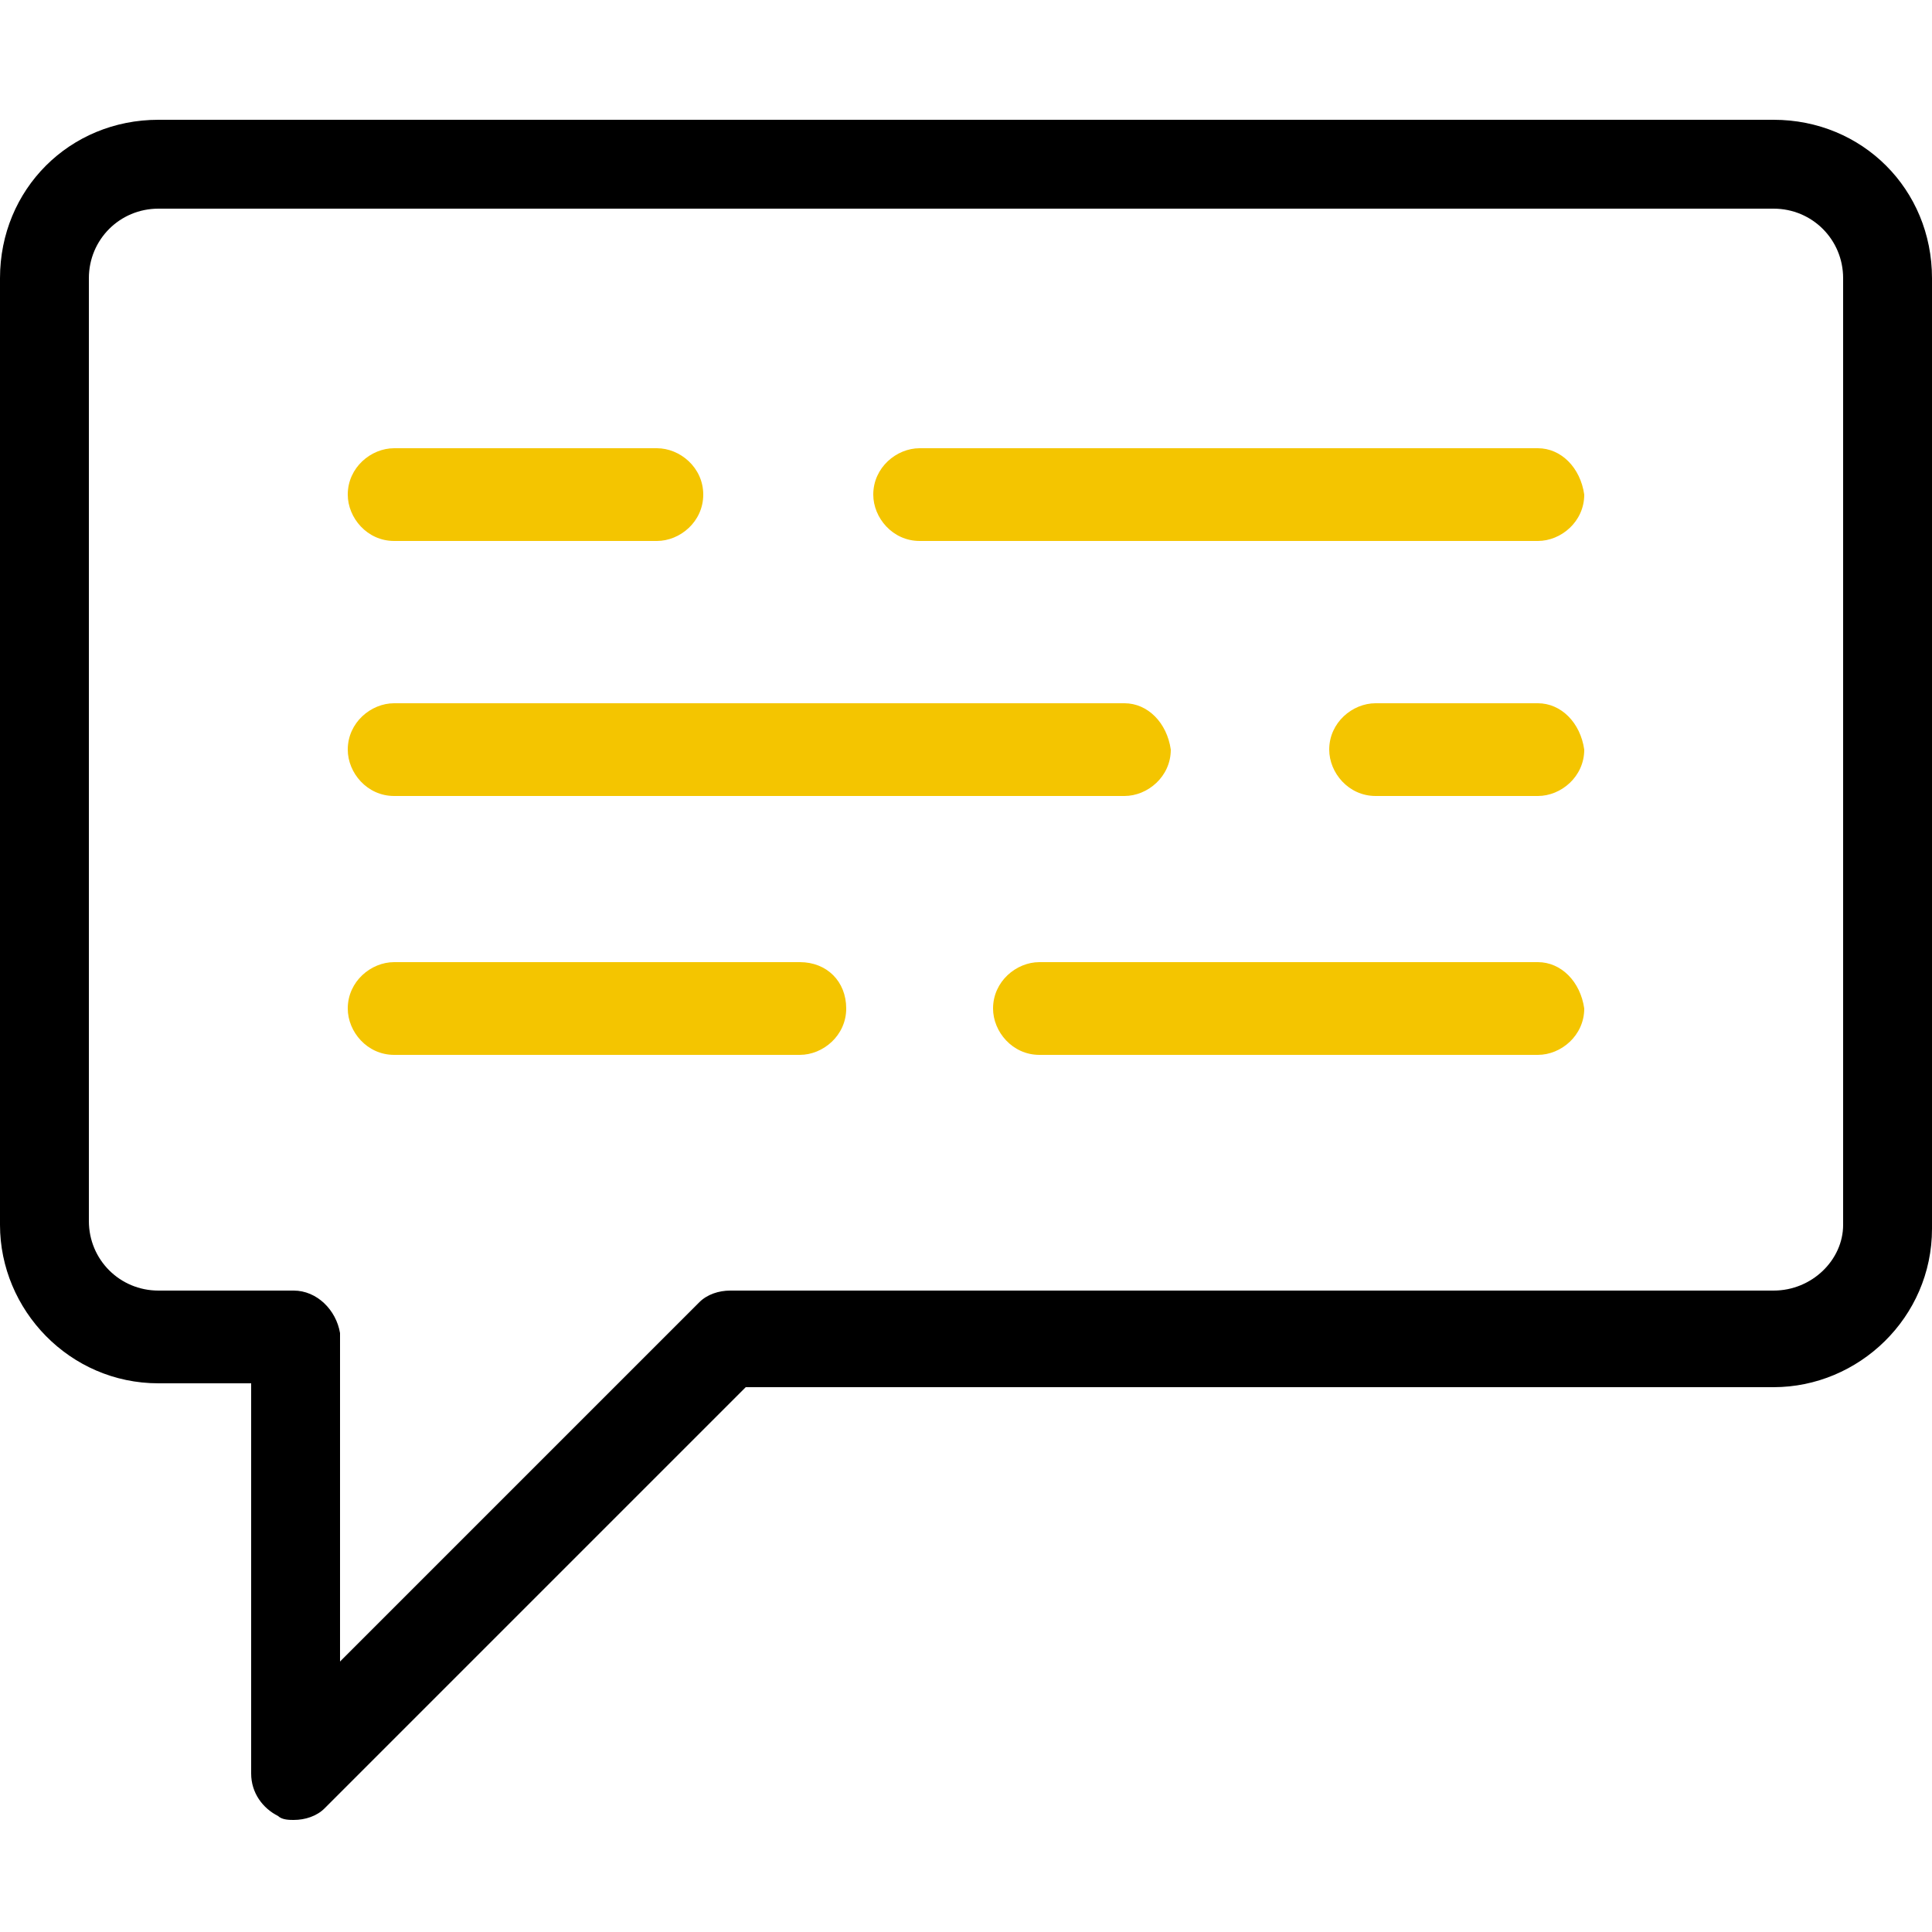 <?xml version="1.0" encoding="utf-8"?>
<!-- Generator: Adobe Illustrator 21.1.0, SVG Export Plug-In . SVG Version: 6.00 Build 0)  -->
<svg version="1.1" id="Layer_1" xmlns="http://www.w3.org/2000/svg" xmlns:xlink="http://www.w3.org/1999/xlink" x="0px" y="0px"
	 viewBox="0 0 50 50" style="enable-background:new 0 0 50 50;" xml:space="preserve">
<style type="text/css">
	.st0{fill:#F4C500;}
</style>
<g>
	<g>
		<path d="M45.9,3.1H4.1C1.8,3.1,0,4.9,0,7.2v24.5c0,2.2,1.8,4.1,4.1,4.1h2.4v10.1c0,0.5,0.3,0.9,0.7,1.1c0.1,0.1,0.3,0.1,0.4,0.1
			c0.3,0,0.6-0.1,0.8-0.3l10.9-10.9h26.6c2.2,0,4.1-1.8,4.1-4.1V7.2C50,4.9,48.2,3.1,45.9,3.1z M45.9,33.4H18.9
			c-0.3,0-0.6,0.1-0.8,0.3c0,0,0,0,0,0c0,0,0,0,0,0L8.8,43v-8.4c0,0,0-0.1,0-0.1c-0.1-0.6-0.6-1.1-1.2-1.1H4.1c-1,0-1.8-0.8-1.8-1.8
			V7.2c0-1,0.8-1.8,1.8-1.8h41.8c1,0,1.8,0.8,1.8,1.8v24.5l0,0C47.7,32.6,46.9,33.4,45.9,33.4z"/>
	</g>
</g>
<g>
	<g>
		<path class="st0" d="M17,11.6h-6.8c-0.6,0-1.2,0.5-1.2,1.2c0,0.6,0.5,1.2,1.2,1.2H17c0.6,0,1.2-0.5,1.2-1.2
			C18.2,12.1,17.6,11.6,17,11.6z"/>
	</g>
</g>
<g>
	<g>
		<path class="st0" d="M29.1,18.2H10.2c-0.6,0-1.2,0.5-1.2,1.2c0,0.6,0.5,1.2,1.2,1.2h18.9c0.6,0,1.2-0.5,1.2-1.2
			C30.2,18.7,29.7,18.2,29.1,18.2z"/>
	</g>
</g>
<g>
	<g>
		<path class="st0" d="M39.8,11.6h-16c-0.6,0-1.2,0.5-1.2,1.2c0,0.6,0.5,1.2,1.2,1.2h16c0.6,0,1.2-0.5,1.2-1.2
			C40.9,12.1,40.4,11.6,39.8,11.6z"/>
	</g>
</g>
<g>
	<g>
		<path class="st0" d="M39.8,18.2h-4.2c-0.6,0-1.2,0.5-1.2,1.2c0,0.6,0.5,1.2,1.2,1.2h4.2c0.6,0,1.2-0.5,1.2-1.2
			C40.9,18.7,40.4,18.2,39.8,18.2z"/>
	</g>
</g>
<g>
	<g>
		<path class="st0" d="M20.7,24.9H10.2c-0.6,0-1.2,0.5-1.2,1.2c0,0.6,0.5,1.2,1.2,1.2h10.5c0.6,0,1.2-0.5,1.2-1.2
			C21.9,25.4,21.4,24.9,20.7,24.9z"/>
	</g>
</g>
<g>
	<g>
		<path class="st0" d="M39.8,24.9H26.9c-0.6,0-1.2,0.5-1.2,1.2c0,0.6,0.5,1.2,1.2,1.2h12.9c0.6,0,1.2-0.5,1.2-1.2
			C40.9,25.4,40.4,24.9,39.8,24.9z"/>
	</g>
</g>
</svg>
